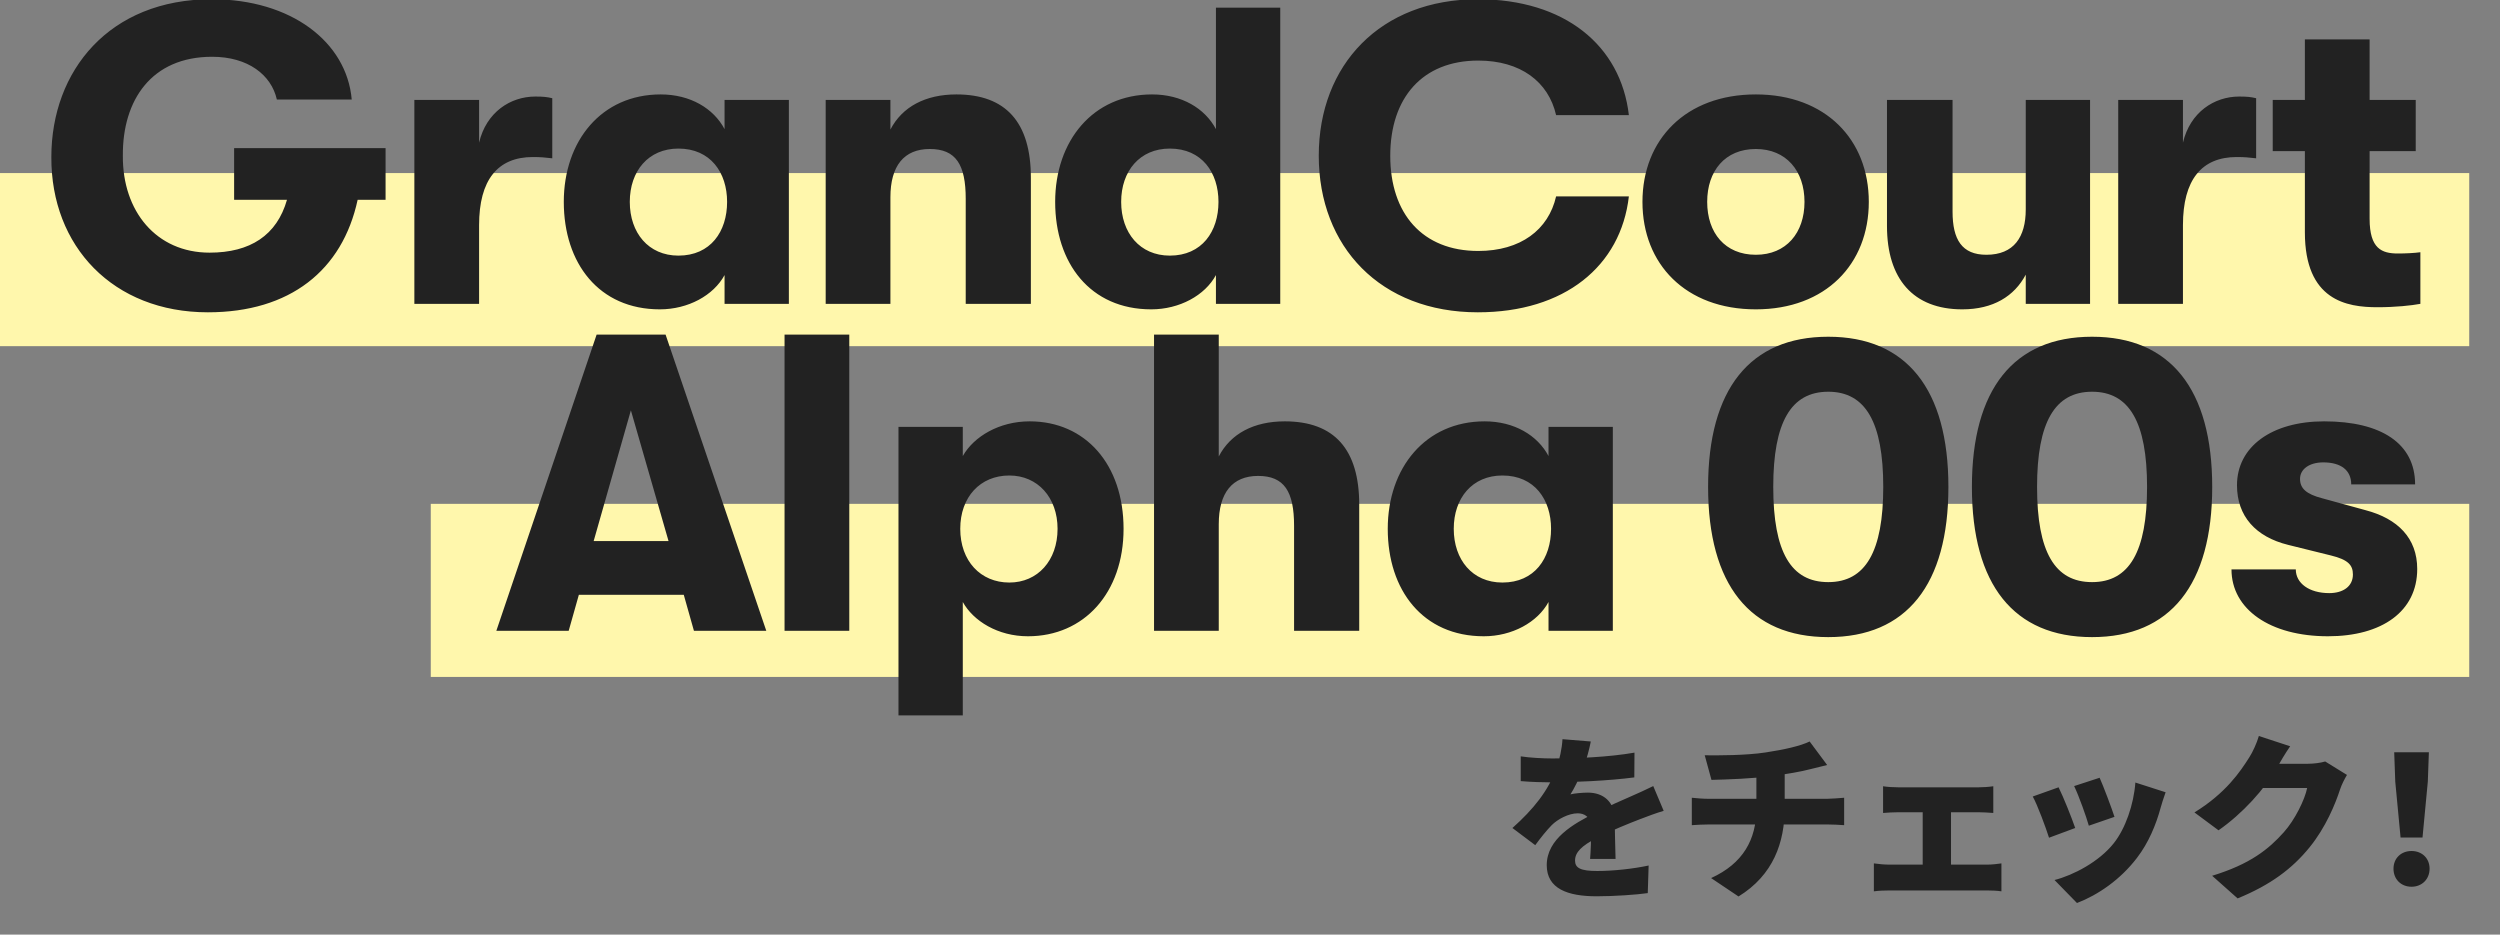 <svg width="650" height="243" viewBox="0 0 650 243" fill="none" xmlns="http://www.w3.org/2000/svg">
<rect x="0" y="0" width="650" height="243" fill="#808080" stroke="none"/>
<rect y="45" width="642" height="45" fill="#FFF7AC"/>
<rect x="112" y="131" width="530" height="45" fill="#FFF7AC"/>
<path d="M100.25 38.52V51.94H92.99C89.03 70.31 75.39 81.2 54.05 81.2C29.41 81.2 13.24 64.04 13.35 40.83C13.35 18.39 28.42 -0.2 55.04 -0.2C75.72 -0.2 90.13 10.91 91.45 25.87H71.98C70.55 19.49 64.5 14.76 55.15 14.76C39.42 14.76 31.83 25.98 31.94 40.5C31.83 54.91 40.63 65.69 54.49 65.69C65.05 65.69 71.98 61.18 74.62 51.94H60.87V38.52H100.25ZM107.733 79V25.98H124.563V37.09C126.433 29.17 132.703 25.1 139.193 25.1C141.173 25.1 142.273 25.21 143.593 25.54V41.16C141.613 40.94 140.623 40.83 138.533 40.83C129.403 40.83 124.563 46.77 124.563 58.54V79H107.733ZM171.555 80.43C155.715 80.43 146.585 68.44 146.585 52.49C146.585 36.65 156.375 24.55 171.775 24.55C179.475 24.55 185.525 28.18 188.385 33.57V25.98H205.105V79H188.385V71.52C185.525 76.8 178.925 80.43 171.555 80.43ZM176.395 66.46C184.755 66.46 189.045 60.19 189.045 52.49C189.045 44.9 184.755 38.63 176.395 38.63C168.585 38.63 163.745 44.46 163.745 52.49C163.745 60.52 168.585 66.46 176.395 66.46ZM214.678 79V25.98H231.508V33.68C234.588 27.74 240.638 24.55 248.668 24.55C261.538 24.55 268.028 31.81 268.028 46.22V79H251.088V51.72C251.088 42.81 248.558 38.74 241.738 38.74C235.028 38.74 231.508 43.14 231.508 51.28V79H214.678ZM316.144 2H332.864V79H316.144V71.52C313.284 76.8 306.684 80.43 299.314 80.43C283.474 80.43 274.344 68.44 274.344 52.49C274.344 36.65 284.134 24.55 299.534 24.55C307.234 24.55 313.284 28.18 316.144 33.57V2ZM304.154 66.46C312.514 66.46 316.804 60.19 316.804 52.49C316.804 44.9 312.514 38.63 304.154 38.63C296.344 38.63 291.504 44.46 291.504 52.49C291.504 60.52 296.344 66.46 304.154 66.46ZM384.237 81.2C358.937 81.2 342.877 64.15 342.877 40.5C342.877 16.85 358.937 -0.2 384.237 -0.2C406.787 -0.2 421.417 11.79 423.507 29.94H404.587C402.607 21.25 395.347 15.75 384.347 15.75C369.827 15.75 361.467 25.43 361.467 40.5C361.467 55.57 369.827 65.25 384.347 65.25C395.347 65.25 402.607 59.75 404.587 51.06H423.507C421.417 69.21 406.787 81.2 384.237 81.2ZM456.519 80.43C438.259 80.43 427.039 68.66 427.039 52.49C427.039 36.32 438.259 24.55 456.519 24.55C474.669 24.55 485.889 36.32 485.889 52.49C485.889 68.66 474.669 80.43 456.519 80.43ZM456.519 66.24C464.439 66.24 469.169 60.52 469.169 52.49C469.169 44.46 464.439 38.74 456.519 38.74C448.489 38.74 443.869 44.46 443.869 52.49C443.869 60.52 448.489 66.24 456.519 66.24ZM510.195 80.43C497.435 80.43 490.615 72.51 490.615 58.76V25.98H507.665V55.02C507.665 62.28 510.085 66.24 516.465 66.24C523.615 66.24 526.695 61.62 526.695 54.47V25.98H543.415V79H526.695V71.41C523.725 77.02 518.225 80.43 510.195 80.43ZM550.737 79V25.98H567.567V37.09C569.437 29.17 575.707 25.1 582.197 25.1C584.177 25.1 585.277 25.21 586.597 25.54V41.16C584.617 40.94 583.627 40.83 581.537 40.83C572.407 40.83 567.567 46.77 567.567 58.54V79H550.737ZM623.469 65.91C625.339 65.91 627.759 65.8 629.299 65.58V79C626.879 79.44 622.919 79.88 618.079 79.88C610.159 79.88 599.269 78.12 599.269 60.41V39.29H590.909V25.98H599.269V10.25H616.099V25.98H628.089V39.29H616.099V56.89C616.099 64.7 619.289 65.91 623.469 65.91ZM180.421 164L177.781 154.65H150.501L147.861 164H129.051L155.121 87H173.051L199.231 164H180.421ZM154.351 140.68H173.821L164.031 106.69L154.351 140.68ZM203.983 164V87H220.813V164H203.983ZM267.706 109.55C282.226 109.55 292.126 120.77 292.126 137.49C292.126 154.1 281.896 165.43 267.266 165.43C259.456 165.43 253.076 161.47 250.326 156.52V186H233.606V110.98H250.326V118.57C253.186 113.51 259.786 109.55 267.706 109.55ZM262.426 151.46C269.796 151.46 274.966 145.74 274.966 137.49C274.966 129.35 269.796 123.63 262.426 123.63C254.836 123.63 249.666 129.24 249.666 137.49C249.666 145.85 254.946 151.46 262.426 151.46ZM334.038 109.55C346.908 109.55 353.398 116.81 353.398 131.22V164H336.458V136.72C336.458 127.81 333.928 123.74 327.108 123.74C320.398 123.74 316.878 128.14 316.878 136.28V164H300.048V87H316.878V118.68C319.958 112.74 326.008 109.55 334.038 109.55ZM385.785 165.43C369.945 165.43 360.815 153.44 360.815 137.49C360.815 121.65 370.605 109.55 386.005 109.55C393.705 109.55 399.755 113.18 402.615 118.57V110.98H419.335V164H402.615V156.52C399.755 161.8 393.155 165.43 385.785 165.43ZM390.625 151.46C398.985 151.46 403.275 145.19 403.275 137.49C403.275 129.9 398.985 123.63 390.625 123.63C382.815 123.63 377.975 129.46 377.975 137.49C377.975 145.52 382.815 151.46 390.625 151.46ZM475.345 165.65C454.995 165.65 444.105 152.01 444.105 126.6C444.105 101.19 454.995 87.55 475.345 87.55C495.695 87.55 506.585 101.19 506.585 126.6C506.585 152.01 495.695 165.65 475.345 165.65ZM475.345 151.35C485.025 151.35 489.645 143.43 489.645 126.6C489.645 109.77 485.025 101.85 475.345 101.85C465.665 101.85 461.045 109.77 461.045 126.6C461.045 143.54 465.665 151.35 475.345 151.35ZM543.936 165.65C523.586 165.65 512.696 152.01 512.696 126.6C512.696 101.19 523.586 87.55 543.936 87.55C564.286 87.55 575.176 101.19 575.176 126.6C575.176 152.01 564.286 165.65 543.936 165.65ZM543.936 151.35C553.616 151.35 558.236 143.43 558.236 126.6C558.236 109.77 553.616 101.85 543.936 101.85C534.256 101.85 529.636 109.77 529.636 126.6C529.636 143.54 534.256 151.35 543.936 151.35ZM605.267 165.43C590.197 165.43 580.187 158.39 580.187 148.05H596.907C596.907 151.68 600.427 154.21 605.597 154.21C609.227 154.21 611.757 152.45 611.757 149.37C611.757 146.95 610.547 145.52 606.037 144.42L594.927 141.67C586.457 139.58 581.617 134.19 581.617 126.16C581.617 116.15 590.637 109.55 604.277 109.55C619.237 109.55 627.927 115.38 627.927 125.94H611.317C611.317 122.2 608.567 120.22 604.057 120.22C600.427 120.22 598.007 121.98 598.007 124.51C598.007 126.93 599.547 128.47 603.837 129.57L615.057 132.65C623.417 134.85 628.477 139.91 628.477 147.94C628.477 158.94 619.347 165.43 605.267 165.43Z" fill="#222222"/>
<path d="M413.606 192.786C413.284 194.442 412.64 197.248 411.306 200.652C410.432 202.63 409.328 204.976 408.316 206.54C409.236 206.264 411.582 206.08 412.87 206.08C416.826 206.08 419.816 208.426 419.816 213.026C419.816 215.556 420 220.432 420.046 223.33H413.422C413.606 221.352 413.698 217.902 413.698 215.372C413.698 212.29 411.858 211.462 410.202 211.462C407.856 211.462 405.004 212.98 403.44 214.544C402.06 215.97 400.726 217.626 399.162 219.742L393.228 215.28C398.748 210.358 402.52 205.62 404.636 199.87C405.51 197.432 406.108 194.626 406.246 192.188L413.606 192.786ZM395.39 196.65C397.69 197.018 401.186 197.202 403.67 197.202C409.65 197.202 418.16 196.88 424.968 195.684L424.922 202.124C418.39 202.998 408.73 203.412 403.302 203.412C401.462 203.412 397.92 203.32 395.39 203.09V196.65ZM432.558 210.818C430.948 211.278 428.05 212.336 426.302 213.026C423.45 214.13 419.402 215.74 415.17 217.856C411.214 219.926 409.512 221.582 409.512 223.744C409.512 225.676 410.938 226.458 415.262 226.458C419.356 226.458 424.6 225.906 428.648 225.032L428.418 232.208C425.612 232.622 419.678 233.036 415.124 233.036C407.58 233.036 402.152 231.058 402.152 224.94C402.152 218.086 409.19 214.13 414.756 211.37C418.942 209.208 421.334 208.288 423.956 207.092C425.98 206.218 427.866 205.344 429.844 204.378L432.558 210.818ZM443.23 196.374C446.772 196.42 453.948 196.42 459.054 195.638C463.93 194.902 468.162 193.936 470.508 192.786L475.062 198.904C473.176 199.364 471.796 199.732 470.968 199.916C468.024 200.698 464.712 201.204 461.262 201.71C455.972 202.446 448.934 202.676 444.978 202.768L443.23 196.374ZM444.886 228.298C453.166 224.526 456.662 218.316 456.662 210.174C456.662 210.174 456.662 207.828 456.662 201.204L464.022 200.422C464.022 204.562 464.022 210.036 464.022 210.036C464.022 219.006 461.078 227.516 452.016 233.082L444.886 228.298ZM439.872 207.414C441.252 207.552 442.77 207.69 444.242 207.69C447.094 207.69 471.796 207.69 475.016 207.69C475.982 207.69 478.42 207.506 479.478 207.414V214.544C478.098 214.452 476.488 214.36 475.154 214.36C472.164 214.36 446.956 214.36 444.288 214.36C442.908 214.36 441.114 214.452 439.872 214.544V207.414ZM489.598 204.424C490.61 204.608 492.358 204.7 493.508 204.7H514.484C515.588 204.7 517.06 204.608 518.256 204.424V211.37C517.014 211.278 515.542 211.186 514.484 211.186H493.508C492.358 211.186 490.61 211.278 489.598 211.37V204.424ZM499.902 228.62V208.196H507.262V228.62H499.902ZM487.206 224.48C488.448 224.664 490.012 224.802 491.254 224.802H516.646C518.026 224.802 519.406 224.618 520.372 224.48V231.748C519.36 231.564 517.52 231.518 516.646 231.518H491.254C490.058 231.518 488.494 231.564 487.206 231.748V224.48ZM545.902 202.216C546.822 204.24 549.076 210.22 549.766 212.382L543.096 214.682C542.452 212.382 540.52 206.954 539.278 204.378L545.902 202.216ZM563.06 205.988C562.416 207.782 562.094 208.886 561.772 209.99C560.576 214.406 558.644 219.098 555.608 223.054C551.33 228.666 545.534 232.668 540.014 234.784L534.172 228.804C539.048 227.562 545.764 224.066 549.582 219.236C552.618 215.418 554.78 209.162 555.194 203.458L563.06 205.988ZM535.23 204.7C536.518 207.276 538.634 212.612 539.554 215.28L532.746 217.81C531.964 215.326 529.756 209.3 528.514 207.092L535.23 204.7ZM610.21 201.48C609.612 202.492 608.876 203.872 608.416 205.252C607.174 209.07 604.69 215.142 600.458 220.34C595.996 225.814 590.43 230.046 581.782 233.588L575.158 227.7C585.094 224.664 589.878 220.754 593.788 216.384C596.686 213.164 599.262 207.874 599.86 204.884H585.232L587.716 198.582C589.878 198.582 598.526 198.582 599.998 198.582C601.516 198.582 603.356 198.352 604.552 197.984L610.21 201.48ZM595.444 194.028C594.156 195.868 592.776 198.26 592.178 199.318C588.866 205.16 582.978 211.6 576.814 215.878L570.558 211.232C578.7 206.218 582.426 200.698 584.864 196.834C585.692 195.546 586.796 193.154 587.302 191.36L595.444 194.028ZM624.148 217.764L622.768 203.228L622.492 195.592H631.508L631.232 203.228L629.852 217.764H624.148ZM627 230.552C624.24 230.552 622.308 228.574 622.308 225.86C622.308 223.146 624.286 221.26 627 221.26C629.714 221.26 631.692 223.146 631.692 225.86C631.692 228.574 629.714 230.552 627 230.552Z" fill="#222222"/>
</svg>
